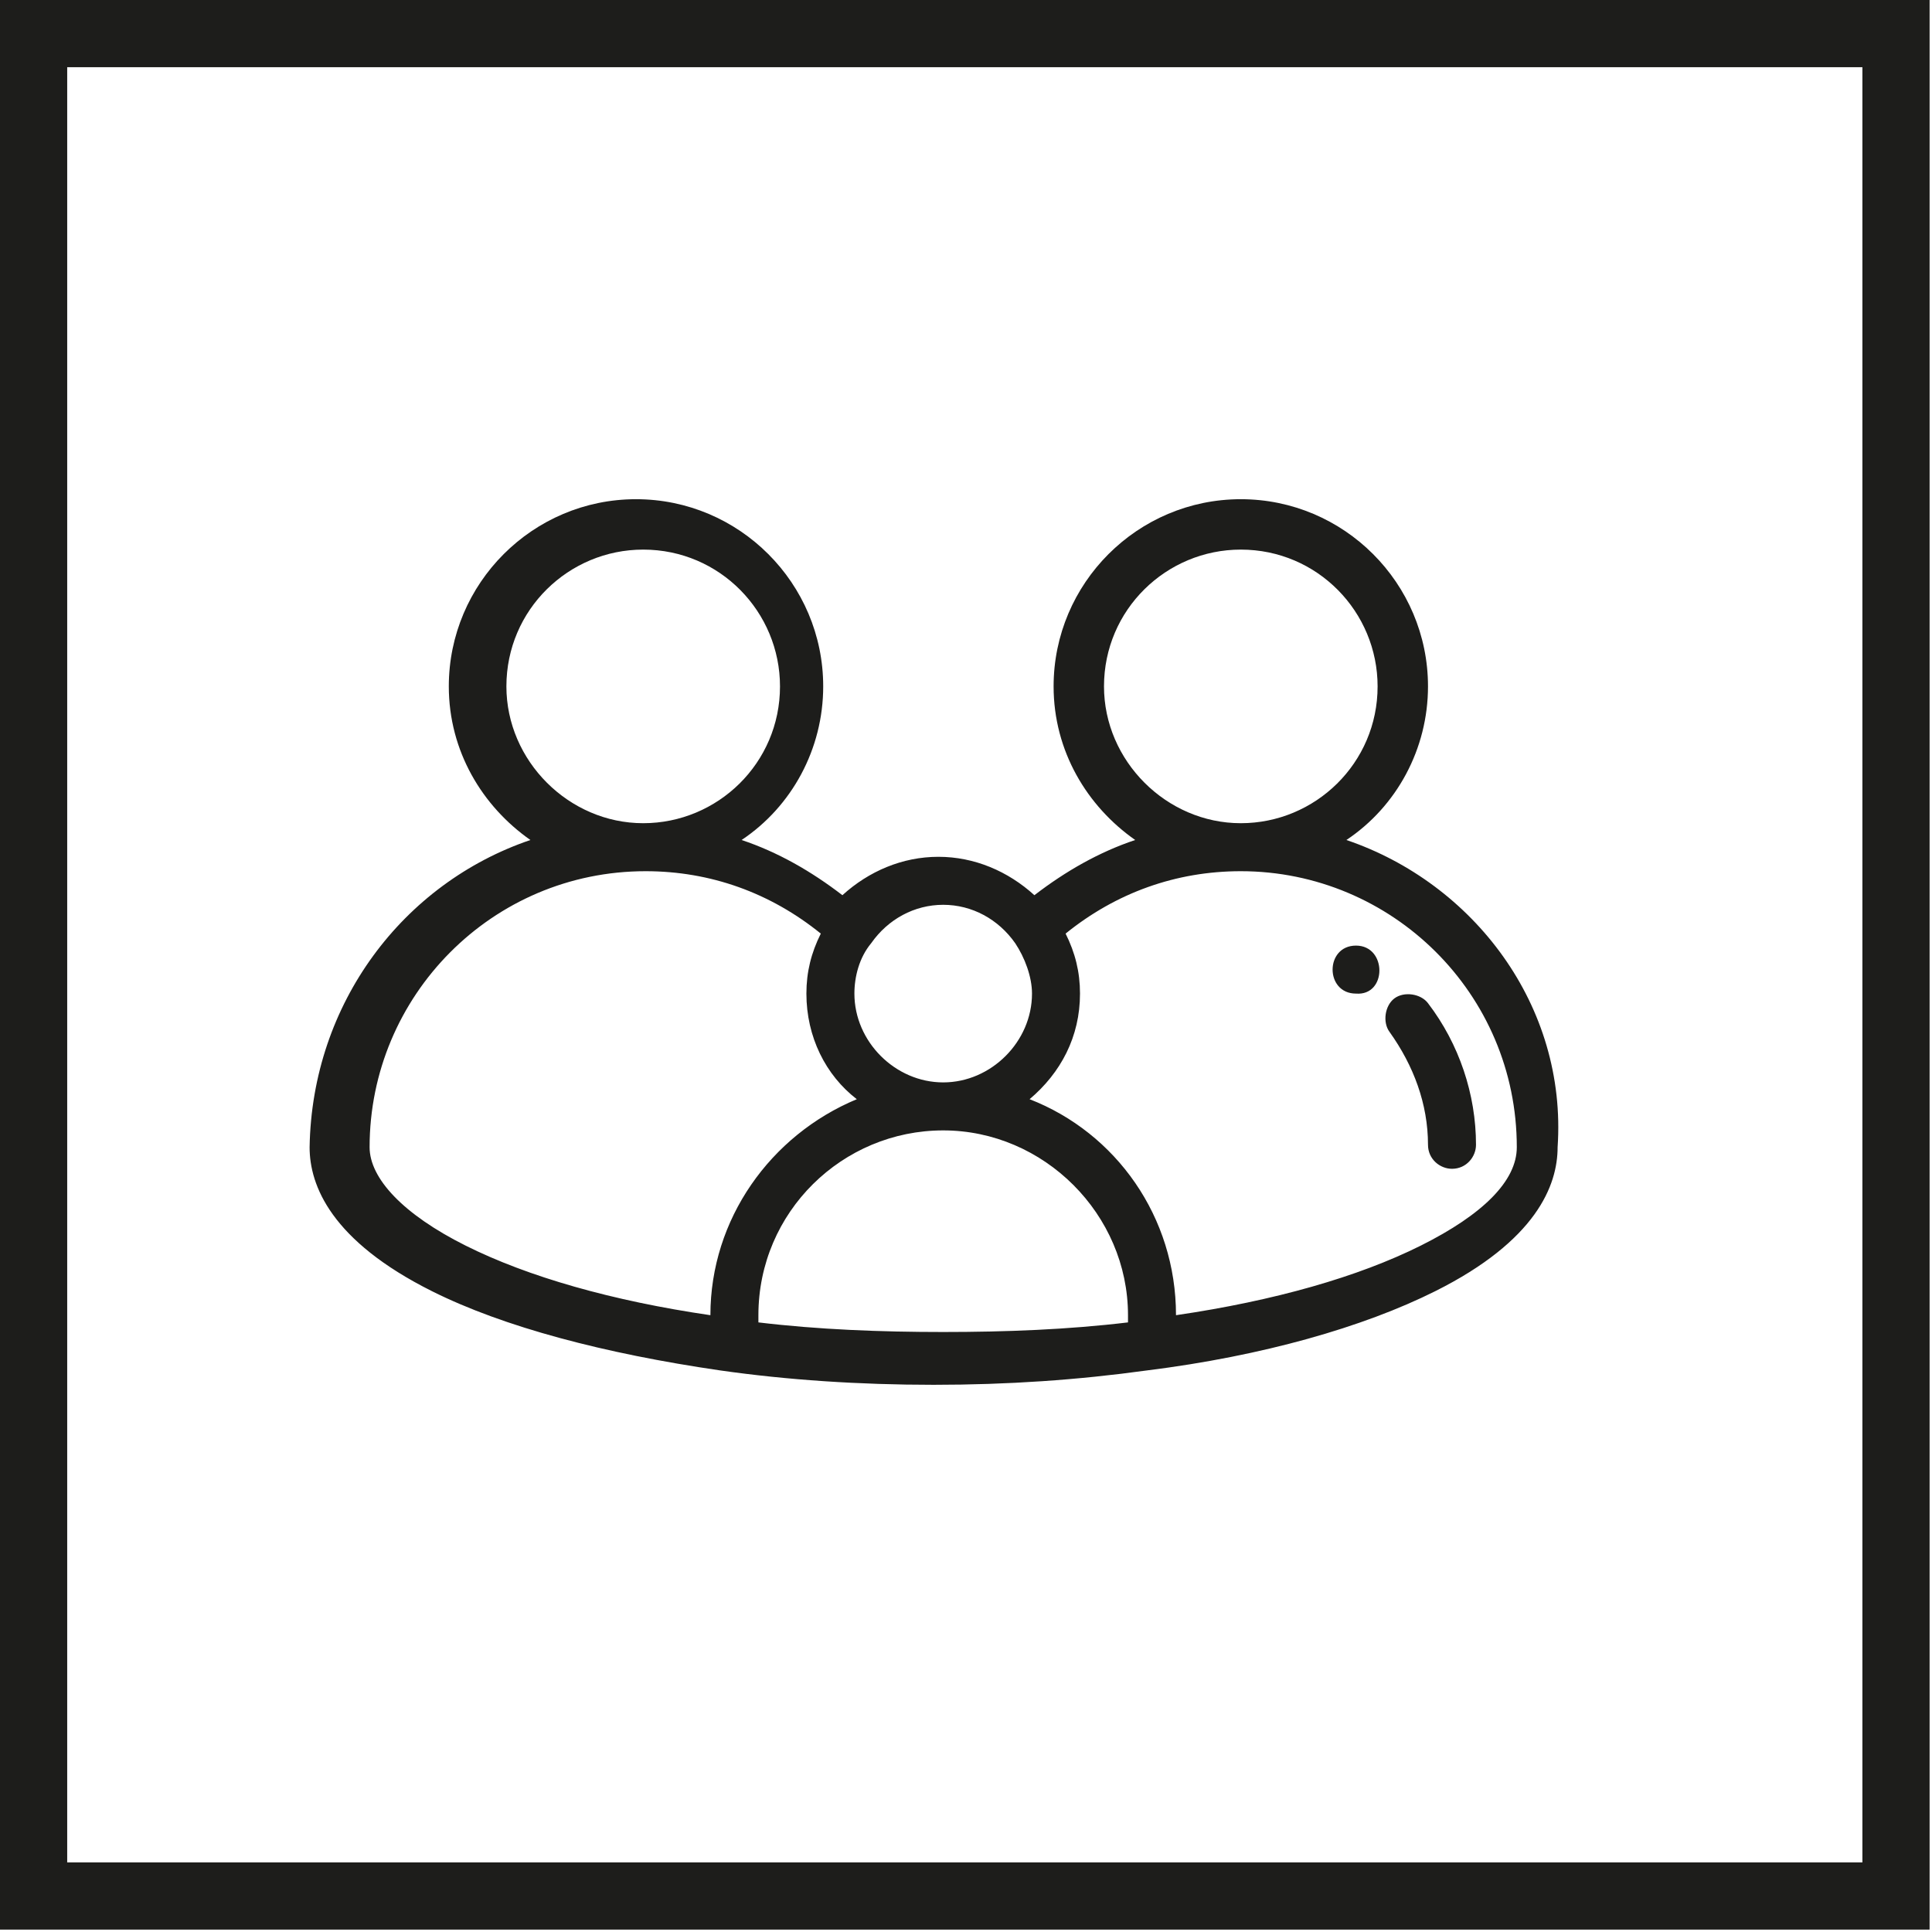 <svg enable-background="new -187.2 380.7 80.5 80.5" viewBox="-187.2 380.7 80.5 80.5" xmlns="http://www.w3.org/2000/svg"><g fill="#1d1d1b"><path d="m-106.8 461.1h-80.5v-80.5h80.5zm-77.6-2.8h74.8v-74.8h-74.8z"/><path d="m-127.7 422.5c-.3-.4-1-.5-1.4-.2s-.5 1-.2 1.4c1 1.4 1.6 3 1.6 4.7 0 .6.5 1 1 1 .6 0 1-.5 1-1 0-2.1-.7-4.2-2-5.9z"/><path d="m-131.1 415.7c2.1-1.4 3.4-3.8 3.4-6.4 0-4.3-3.5-7.8-7.8-7.8s-7.8 3.5-7.8 7.8c0 2.7 1.4 5 3.4 6.4-1.5.5-2.9 1.3-4.2 2.3-1.1-1-2.5-1.6-4-1.6s-2.9.6-4 1.6c-1.3-1-2.7-1.8-4.2-2.3 2.1-1.4 3.4-3.8 3.4-6.4 0-4.3-3.5-7.8-7.8-7.8s-7.8 3.5-7.8 7.8c0 2.7 1.4 5 3.4 6.4-5.3 1.8-9.1 6.8-9.2 12.8 0 1.6.9 3.9 5.1 6 3 1.5 7.2 2.6 12 3.3 2.8.4 5.8.6 8.9.6s6-.2 8.9-.6c4.8-.6 9-1.8 12-3.3 4.2-2.1 5.1-4.4 5.1-6 .4-5.9-3.5-11-8.8-12.8zm-10.1-6.4c0-3.2 2.6-5.7 5.7-5.7 3.2 0 5.7 2.6 5.7 5.7 0 3.2-2.6 5.7-5.7 5.7s-5.7-2.6-5.7-5.7zm-9.7 10.7c.7-1 1.8-1.6 3-1.6s2.3.6 3 1.6c.4.6.7 1.4.7 2.1 0 2-1.7 3.7-3.7 3.7s-3.7-1.7-3.7-3.7c0-.7.2-1.5.7-2.1zm-15.2-10.7c0-3.2 2.6-5.7 5.7-5.7 3.2 0 5.7 2.6 5.7 5.7 0 3.2-2.6 5.7-5.7 5.7s-5.7-2.6-5.7-5.7zm8.5 26.2c-4.1-.6-7.6-1.6-10.2-2.9s-4-2.8-4-4.1c0-6.3 5.1-11.5 11.5-11.5 2.7 0 5.2.9 7.3 2.6-.4.8-.6 1.6-.6 2.5 0 1.8.8 3.4 2.1 4.4-3.6 1.5-6.1 5-6.1 9zm17.4.3c-2.5.3-5.1.4-7.7.4s-5.2-.1-7.7-.4v-.3c0-4.3 3.5-7.7 7.7-7.7s7.7 3.5 7.7 7.7zm12.2-3.2c-2.6 1.3-6.1 2.3-10.2 2.9 0-4.1-2.5-7.6-6.1-9 1.3-1.1 2.1-2.6 2.1-4.4 0-.9-.2-1.7-.6-2.5 2.1-1.7 4.6-2.6 7.3-2.6 6.3 0 11.5 5.1 11.5 11.5 0 1.4-1.4 2.8-4 4.1z"/><path d="m-130.7 420.1c-1.3 0-1.3 2 0 2 1.3.1 1.3-2 0-2z"/></g></svg>